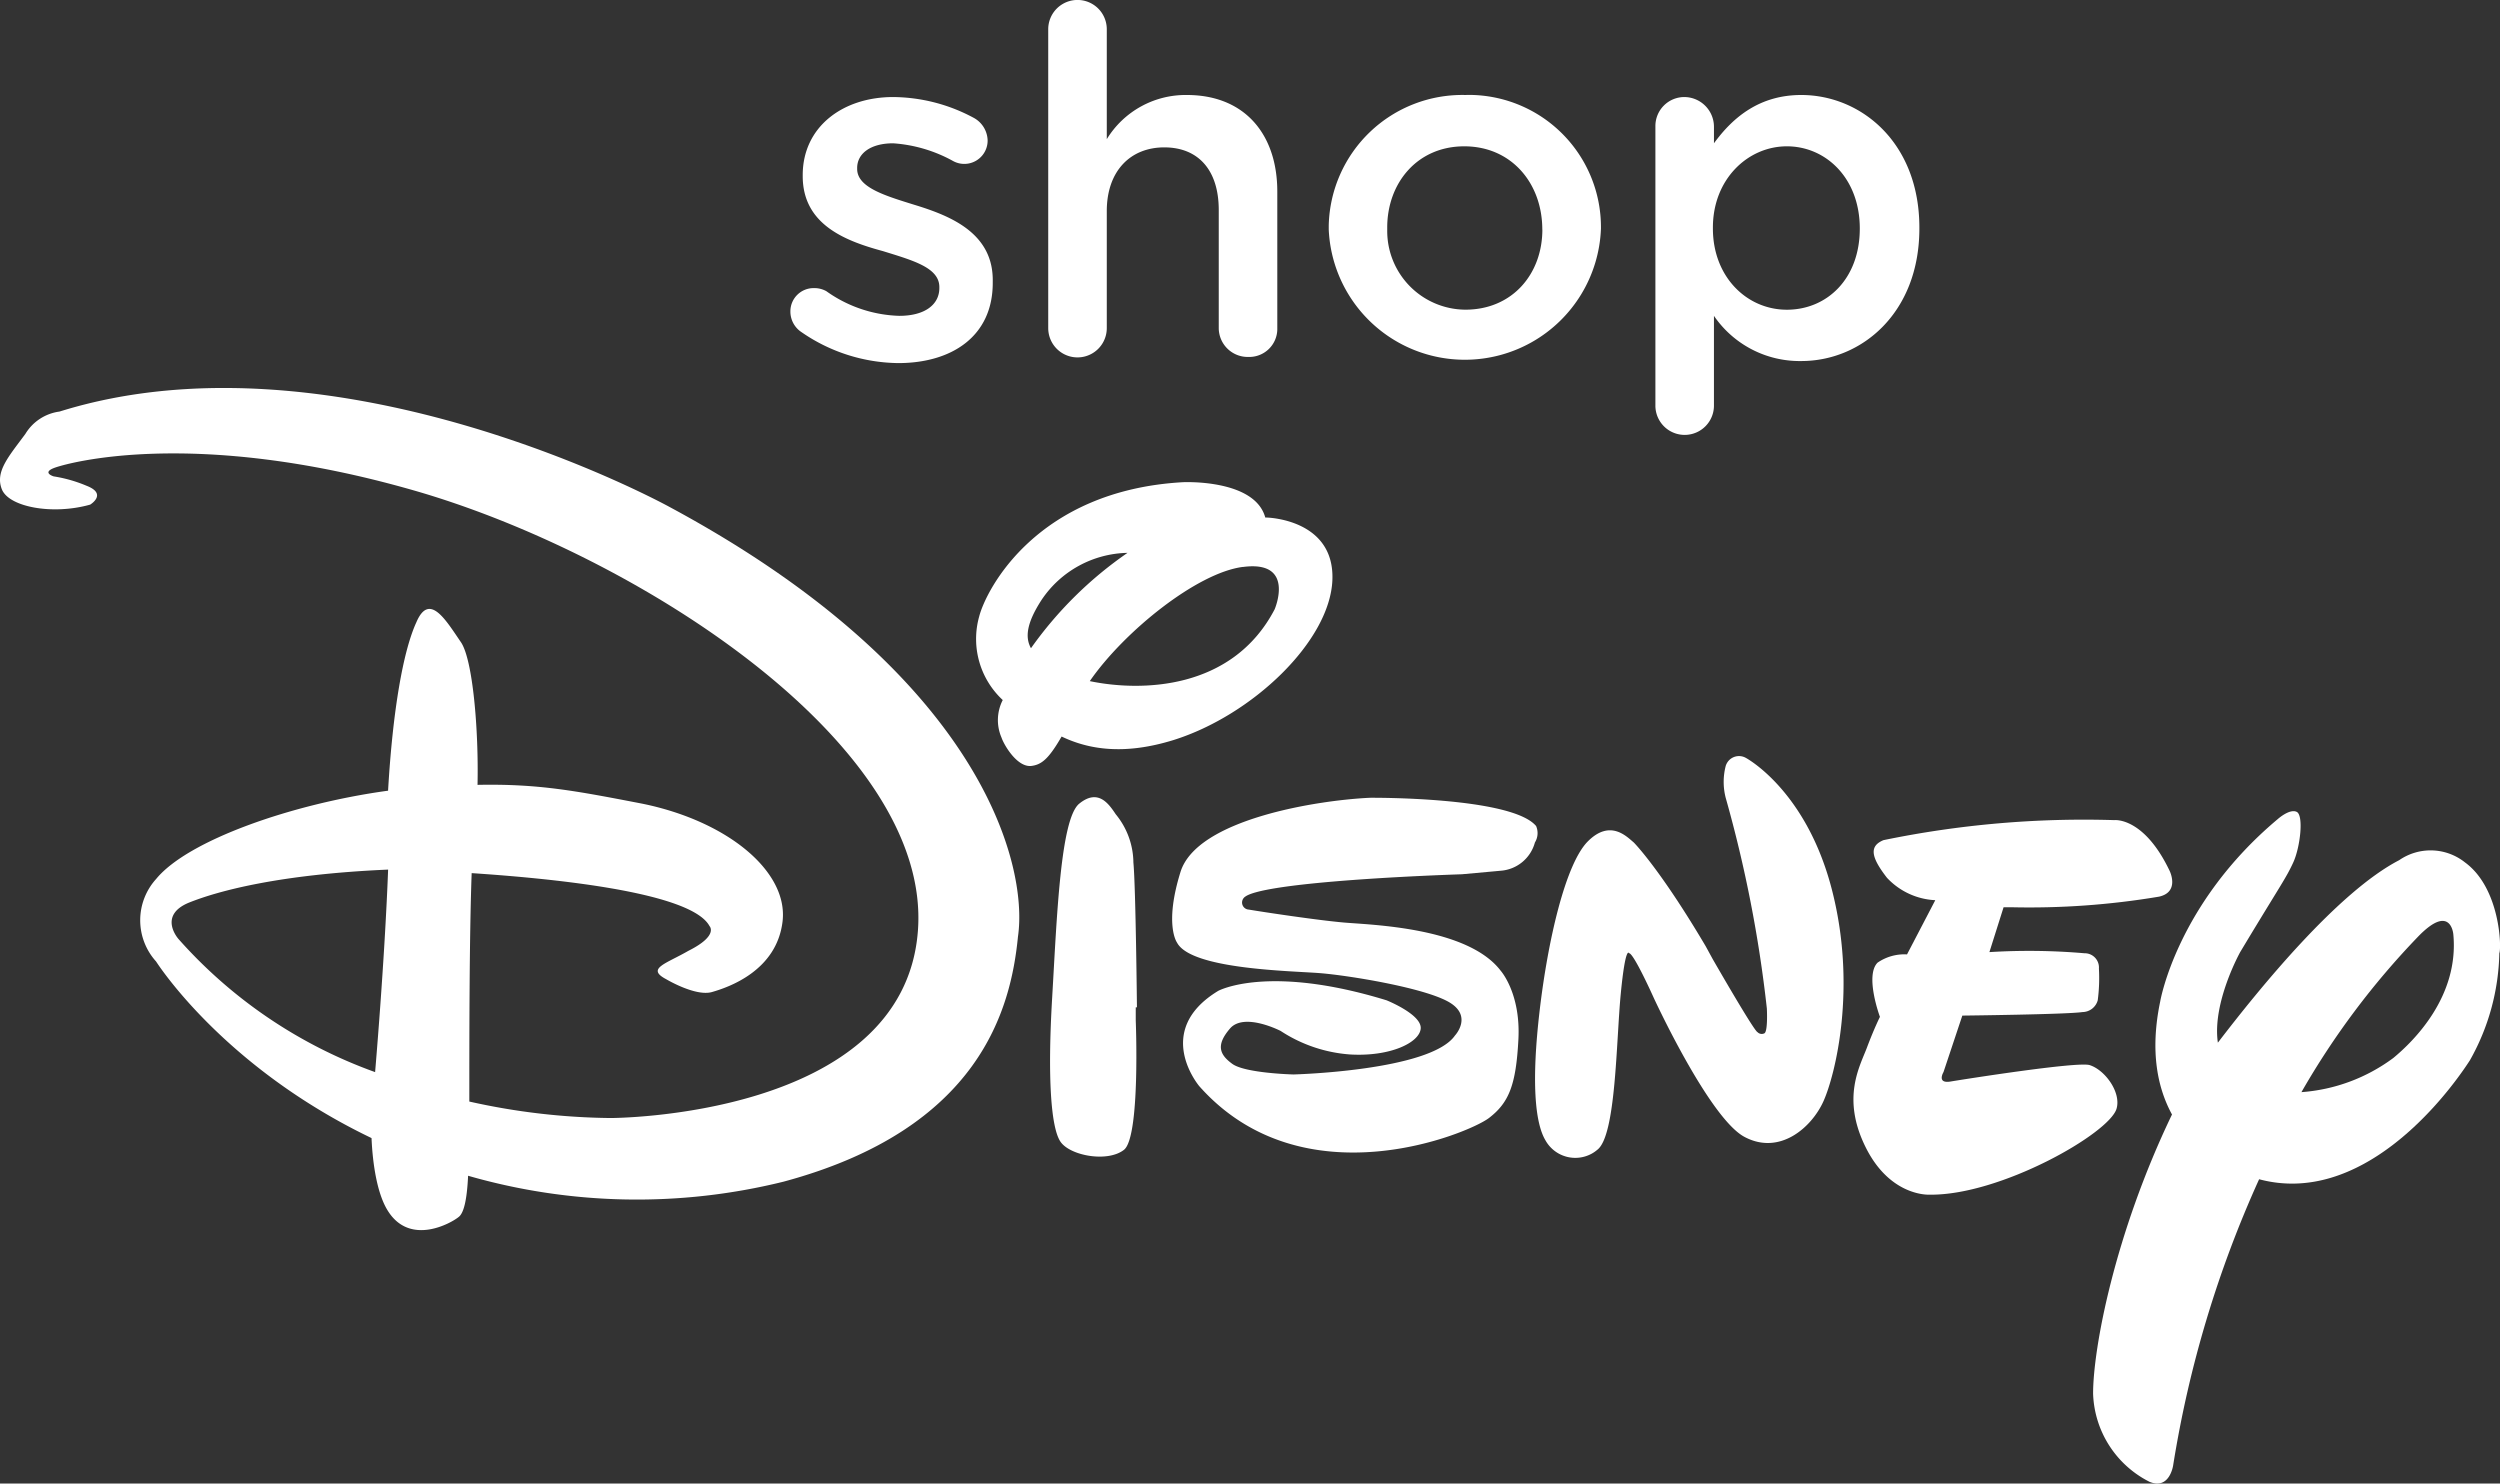 <svg xmlns="http://www.w3.org/2000/svg" viewBox="0 0 1890.36 1121.78"><rect x="0" y="0" width="1890.36" height="1121.78" fill="#333333" stroke="none"/><g id="Layer_2" data-name="Layer 2"><g id="Layer_1-2" data-name="Layer 1"><path d="M506.23,383.31S256,245.31,45,311.2a35.63,35.63,0,0,0-25.82,16.91C6.75,345-3.93,356.61,1.41,370s38.28,19.59,66.77,11.57c0,0,13.36-8-2.67-14.24a106.53,106.53,0,0,0-24.93-7.12s-8.9-2.68,0-6.24S145.64,322.77,313,370.85s391.75,191.42,381.07,333S461.71,845.39,461.71,845.39a509.47,509.47,0,0,1-106.84-12.46c0-46.3,0-124.65,1.78-172.72,53.42,3.56,165.6,13.35,179.85,40.06,0,0,7.12,7.12-16,18.7-16.92,9.79-32.05,13.35-16.92,21.37,0,0,22.26,13.35,34.73,9.79s49-16,53.42-53.42-41-75.68-106-89c-50.75-9.8-78.35-15.14-124.65-14.25.89-41.84-3.56-94.37-12.46-107.73-11.58-16.91-24-38.28-33.83-15.13C305,491.93,297,536.45,293.44,597.88c-72.12,9.8-151.36,37.4-175.4,66.78A46.48,46.48,0,0,0,118,727c1.78,2.67,51.64,80.13,162.93,133.55.89,20.48,4.46,42.74,12.47,55.2,16.91,26.71,48.08,8.9,53.42,4.45,3.56-2.67,6.23-11.57,7.12-31.16a461.3,461.3,0,0,0,238.61,4.45c148.69-40.06,171.83-130.88,177.17-185.19C777.78,653.08,741.27,509.74,506.23,383.31ZM283.64,810.67A362.41,362.41,0,0,1,135,710.07s-16-17.81,8-27.6c22.26-8.91,68.56-21.37,150.47-24.93C292.55,682.47,289.88,735.88,283.64,810.67Z" style="fill:#fff"/><path d="M887.29,559.6c59.65-18.7,118.41-74.79,120.19-121.08s-49.86-47.19-49.86-47.19h-.89c-8-29.38-62.32-26.71-62.32-26.71-110.4,6.23-148.69,81-154,101.5a63,63,0,0,0,17.81,63.21,33.3,33.3,0,0,0-.89,28.49c1.78,5.34,11.57,22.26,22.26,21.37,8-.89,13.35-5.34,23.14-22.26C823.18,566.72,849.89,571.17,887.29,559.6Zm52.53-130.88c40.06-5.34,24,32,24,32-32.05,61.44-101.49,62.33-139.78,54.31,25.82-37.39,81-81.91,115.75-86.36ZM779.56,490.15c-4.45-8-3.56-18.69,8-36.5a80.1,80.1,0,0,1,65-35.61A293.19,293.19,0,0,0,779.56,490.15Z" style="fill:#fff"/><path d="M859.69,761.7s-.9-90.81-2.68-109.51a58.25,58.25,0,0,0-13.35-36.5c-5.34-8-13.35-19.59-27.6-8S799.14,694,795.58,754.58s-.89,97.94,6.23,108.62,35.62,16,48.08,6.23,8.9-97.93,8.9-97.93v-9.8Z" style="fill:#fff"/><path d="M1161.51,624.59c-18.7-22.25-125.54-21.36-125.54-21.36-39.17,1.78-130.88,16-143.34,56.09S890,712.74,890,712.74c10.68,20.47,87.25,21.36,108.62,23.14s76.56,10.69,96.15,21.37,5.34,25.82,5.34,25.82c-18.69,26.71-122,29.38-122,29.38s-36.51-.89-46.3-8-12.46-14.25-1.78-26.71,38.29,1.78,38.29,1.78a109.88,109.88,0,0,0,52.52,17.81c30.27,1.78,52.53-8.91,53.42-19.59s-25.82-21.37-25.82-21.37c-89.92-27.6-127.31-7.12-127.31-7.12-49.86,30.27-14.25,72.12-14.25,72.12,78.35,88.14,203.89,35.61,219,24s20.48-24.93,22.26-59.65-13.35-51.64-13.35-51.64c-24.93-32.94-97.94-34.72-118.42-36.5s-61.43-8-72.11-9.8a5.34,5.34,0,0,1-2.68-9.79c13.36-9.79,111.3-15.13,163.82-16.92l29.39-2.67a29,29,0,0,0,25.82-21.36A13.47,13.47,0,0,0,1161.51,624.59Z" style="fill:#fff"/><path d="M1320,573a10.51,10.51,0,0,0-14.26,4.15,9.82,9.82,0,0,0-.87,2.09,48,48,0,0,0,0,24A981.87,981.87,0,0,1,1336,762.59s.89,16.92-1.78,18.7a4.44,4.44,0,0,1-5.34-.89c-2.67-.89-33.83-55.2-33.83-55.2l-5.35-9.79c-34.72-58.77-54.31-78.35-54.31-78.35-5.34-4.45-17.8-17.81-34.72-.89s-30.27,74.78-36.5,128.2-3.57,84.59,4.45,97.94a25.83,25.83,0,0,0,35.14,9.92,25.44,25.44,0,0,0,4-2.8c14.25-10.68,14.25-81.91,17.81-118.41s6.23-30.27,6.23-30.27c3.56,0,18.7,33.83,18.7,33.83s41.84,90.81,68.55,105.06,50.75-7.12,59.65-26.71,25.82-86.36,6.24-161.15S1320,573,1320,573Z" style="fill:#fff"/><path d="M1600.44,838.27c3.56-12.46-8.9-29.38-20.48-32.94-9.79-2.67-94.37,10.68-105.06,12.46s-5.34-7.12-5.34-7.12l14.24-42.73s79.24-.89,90.82-2.67a12.12,12.12,0,0,0,11.57-8.91,127.9,127.9,0,0,0,.89-24,10.77,10.77,0,0,0-9.94-11.54c-.25,0-.49,0-.74,0a489.09,489.09,0,0,0-72.12-.89L1515,686h5.34a592,592,0,0,0,112.18-8c16-3.56,8-19.58,8-19.58-19.58-41-41.84-38.29-41.84-38.29a749.6,749.6,0,0,0-174.51,15.14c-10.68,4.45-9.79,12.46,2.67,28.49a53.4,53.4,0,0,0,36.51,16.91l-21.37,41a35.61,35.61,0,0,0-22.26,6.23c-9.79,9.8,1.78,41,1.78,41s-4.45,8.9-9.79,23.14-19.59,38.29-.89,75.68,48.08,35.62,48.08,35.62C1512.3,904.16,1595.1,857,1600.44,838.27Z" style="fill:#fff"/><path d="M1864,652.19a41.77,41.77,0,0,0-49.86-1.78c-46.3,24-105.06,96.16-137.11,138-4.45-30.27,16.91-68.55,16.91-68.55l5.35-8.9c25.82-42.74,29.38-47.19,34.72-58.77s8-35.61,2.67-38.28-14.25,5.34-14.25,5.34c-76.56,64.1-89,138-89,138-8,38.29-1.78,65.89,8.91,85.47-43.63,90.82-59.66,177.18-59.66,211a77.48,77.48,0,0,0,42.74,66.78c15.13,6.23,17.8-12.47,17.8-12.47a846.16,846.16,0,0,1,65-216.35c76.57,20.48,139.78-59.65,159.37-89.92a171.23,171.23,0,0,0,22.26-81C1891.58,717.19,1890.69,671.78,1864,652.19ZM1809.67,800a132.61,132.61,0,0,1-69.45,25.82,596.81,596.81,0,0,1,88.14-117.53c24.93-25.81,26.71-1.78,26.71-1.78C1859.52,753.69,1824.8,787.52,1809.67,800Z" style="fill:#fff"/><path d="M691.64,154.94c-22.53-7-43.5-13.21-43.5-27.19V127c0-10.87,10.1-18.64,27.19-18.64a108.76,108.76,0,0,1,45,13.21A17.64,17.64,0,0,0,746.79,106a20.05,20.05,0,0,0-10.88-17.09,130.25,130.25,0,0,0-60.58-15.53c-38.06,0-68.36,22.52-68.36,59v.78c0,36.5,31.85,48.93,60.59,56.7,22.52,7,42.72,12.43,42.72,27.18v.78c0,12.43-10.87,21-30.29,21a99.72,99.72,0,0,1-55.15-18.64,18.52,18.52,0,0,0-9.32-2.33,17.57,17.57,0,0,0-17.87,17.24v.63a18.65,18.65,0,0,0,8.55,15.53,130.88,130.88,0,0,0,73,23.3c40.39,0,71.46-20.19,71.46-60.58v-.78C751.45,176.68,719.6,163.48,691.64,154.94Z" style="fill:#fff"/><path d="M897.47,71.83a69.89,69.89,0,0,0-60.58,33.4V22.11a22.14,22.14,0,0,0-44.28,0v226a22.14,22.14,0,0,0,44.28,0V159.6c0-30.3,17.86-48.16,43.49-48.16s41.17,17.09,41.17,47.38v89.32A21.9,21.9,0,0,0,943.6,269.9h.47a21.2,21.2,0,0,0,21.75-20.64q0-.56,0-1.11V144.84C965.82,101.34,941,71.83,897.47,71.83Z" style="fill:#fff"/><path d="M1108,71.83a101,101,0,0,0-103.28,98.61c0,.79,0,1.58,0,2.36v.78a103,103,0,0,0,205.83-.78V172a100,100,0,0,0-99.7-100.23C1109.85,71.79,1108.91,71.8,1108,71.83Zm58.25,101.75c0,33.4-22.53,60.58-58.25,60.58a59.49,59.49,0,0,1-59.06-59.93c0-.48,0-.95,0-1.43V172c0-33.4,22.53-61.36,58.26-61.36s59,28,59,62.92Z" style="fill:#fff"/><path d="M1362,71.83c-31.07,0-51.27,16.31-66,36.5V95.9a22.52,22.52,0,0,0-22.52-22.52,21.9,21.9,0,0,0-21.76,22.05c0,.16,0,.32,0,.47V307.18a22.14,22.14,0,0,0,44.27,0V238.82A78.47,78.47,0,0,0,1362,273c45.82,0,89.32-36.51,89.32-100.2V172C1451.28,107.55,1407,71.83,1362,71.83Zm44.27,101c0,38.06-24.86,61.36-55.15,61.36s-55.92-24.85-55.92-61.36V172c0-36.5,26.41-61.36,55.92-61.36s55.15,24.08,55.15,62.14Z" style="fill:#fff"/></g></g></svg>